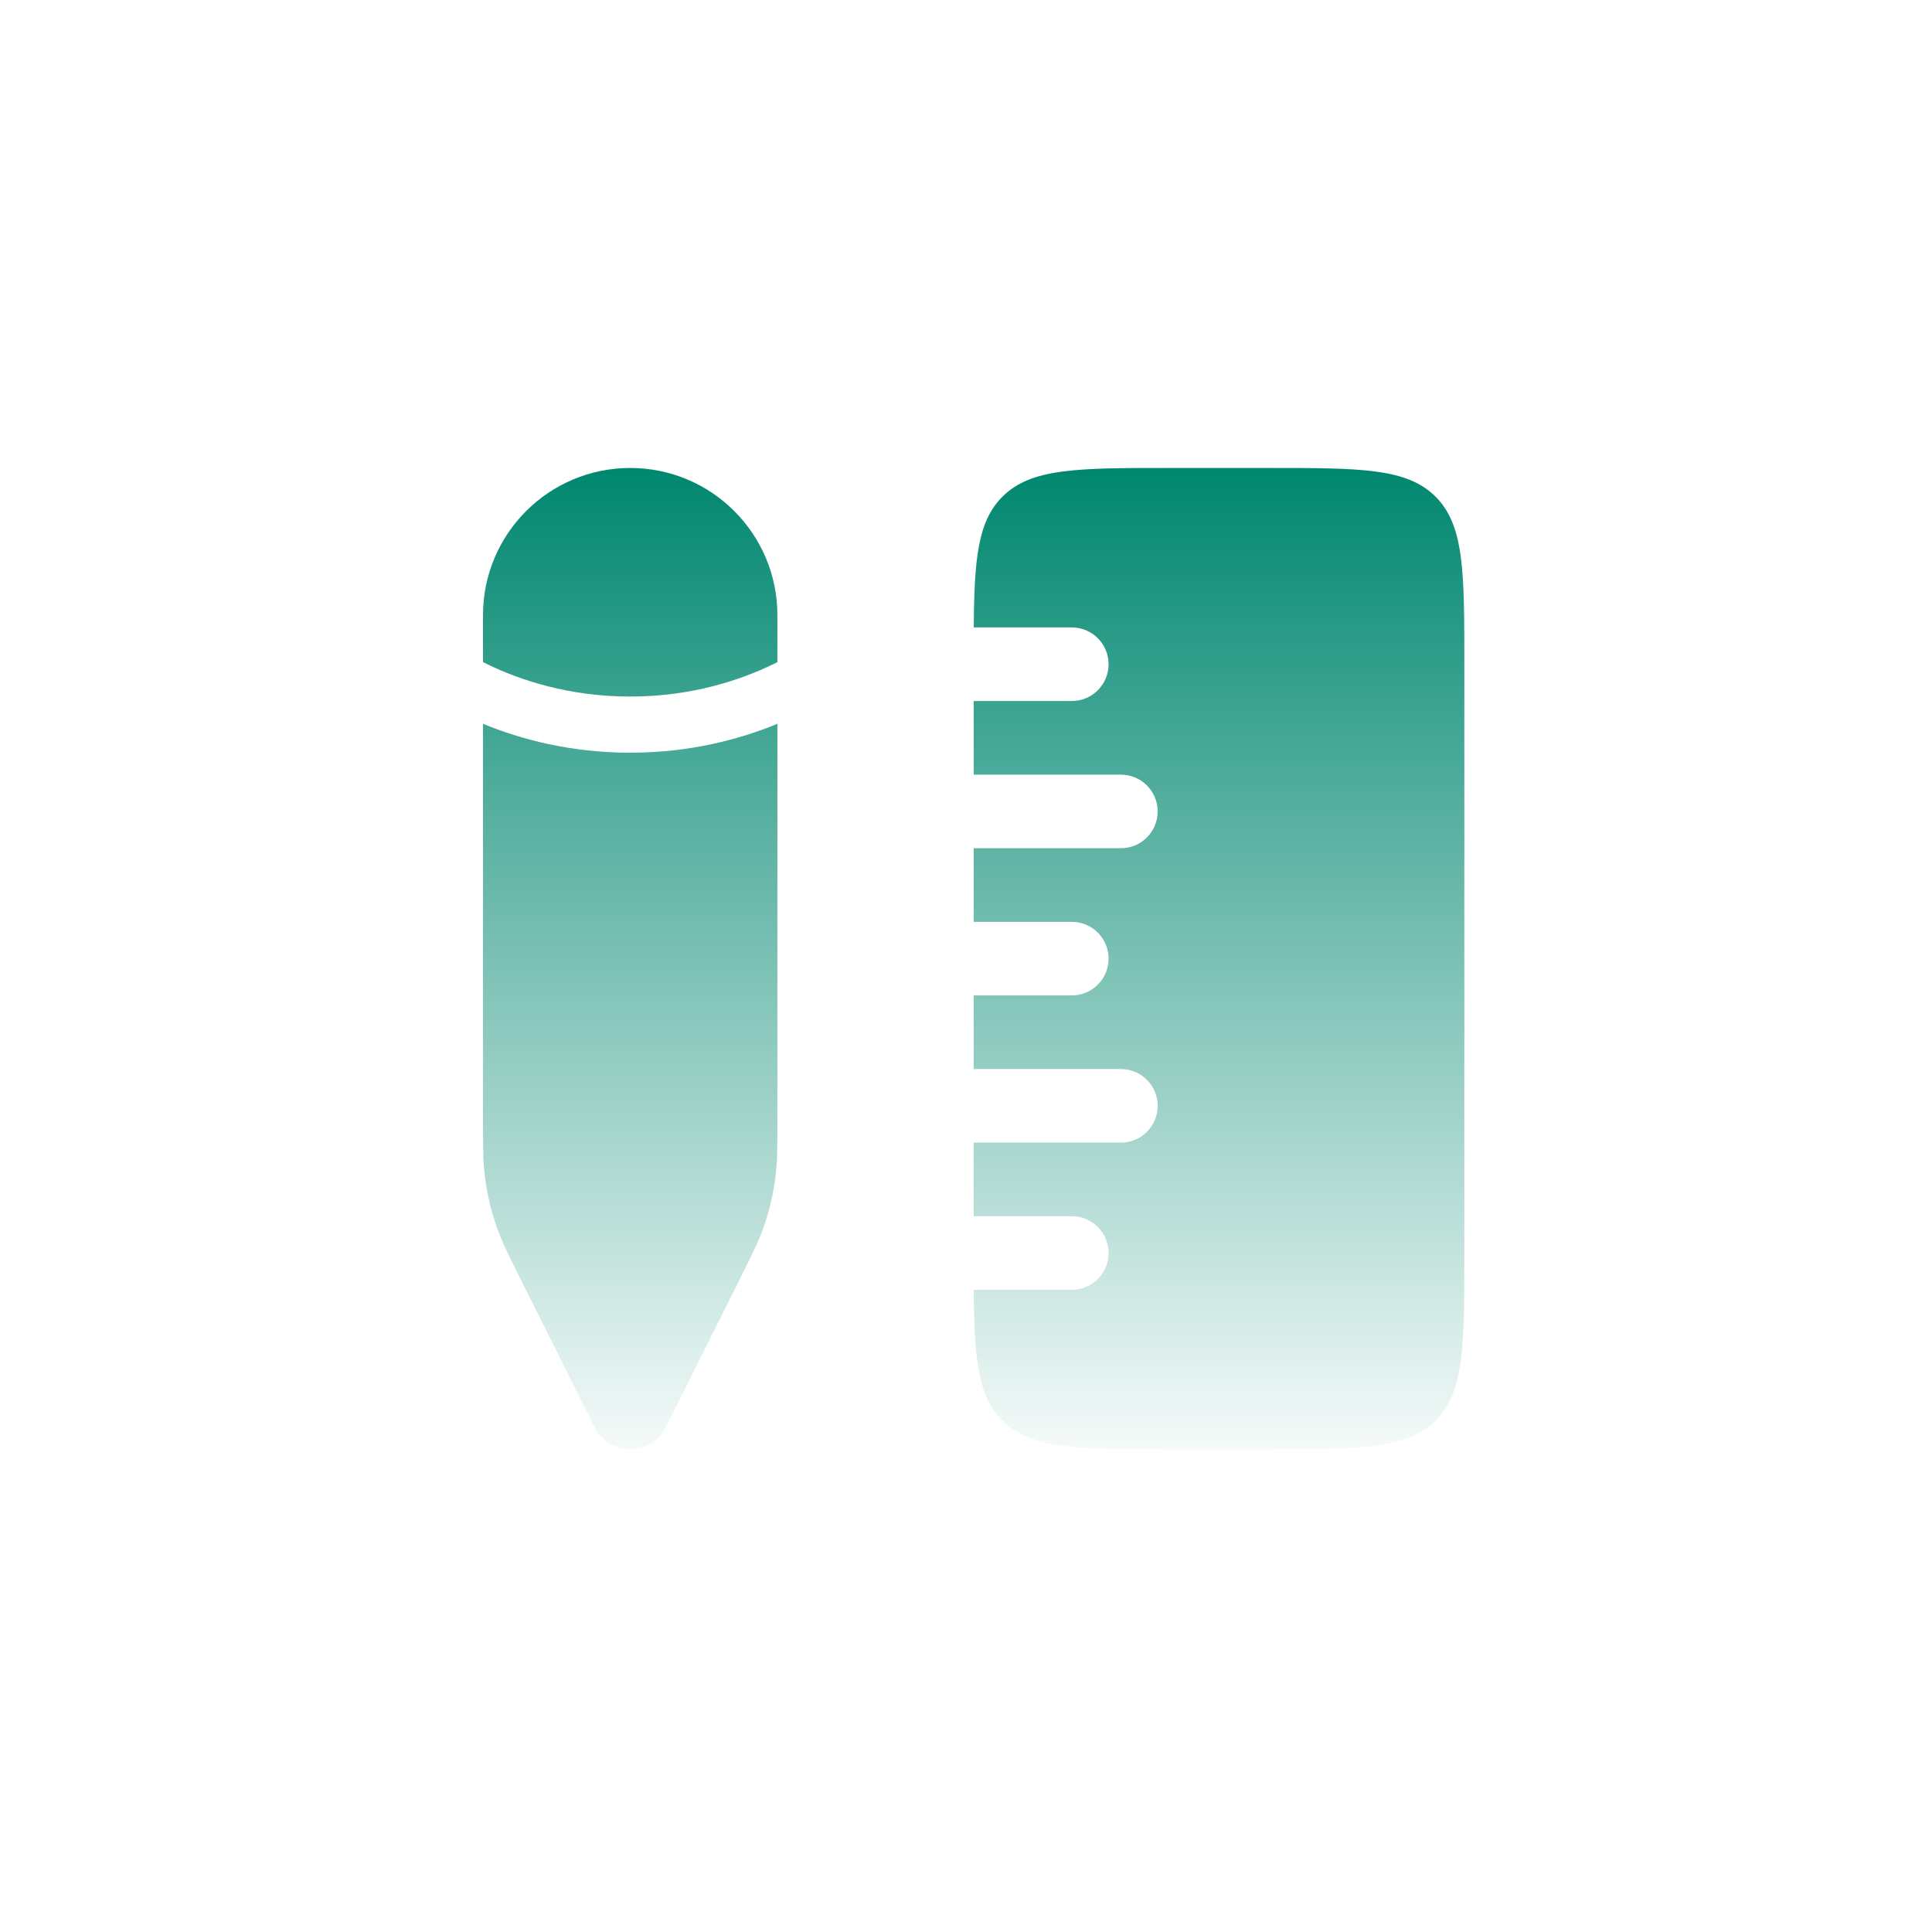 <svg width="126" height="126" viewBox="0 0 126 126" fill="none" xmlns="http://www.w3.org/2000/svg">
<path d="M65.374 92.645C67.249 94.519 70.266 94.519 76.3 94.519H82.7C88.734 94.519 91.751 94.519 93.626 92.645C95.5 90.77 95.5 87.754 95.5 81.72V43.319C95.5 37.286 95.5 34.269 93.626 32.394C91.751 30.52 88.734 30.52 82.7 30.52H76.3C70.266 30.52 67.249 30.52 65.374 32.394C63.767 34.002 63.538 36.449 63.505 40.919L69.9 40.919C71.225 40.919 72.3 41.994 72.3 43.319C72.3 44.645 71.225 45.719 69.9 45.719H63.5V50.52H73.1C74.425 50.52 75.5 51.594 75.5 52.919C75.5 54.245 74.425 55.319 73.1 55.319H63.5V60.12H69.9C71.225 60.12 72.3 61.194 72.3 62.52C72.3 63.845 71.225 64.919 69.9 64.919H63.5V69.719L73.1 69.719C74.425 69.719 75.5 70.794 75.5 72.12C75.5 73.445 74.425 74.519 73.1 74.519L63.5 74.519V79.32H69.9C71.225 79.32 72.3 80.394 72.3 81.719C72.3 83.045 71.225 84.12 69.9 84.12H63.505C63.538 88.59 63.767 91.037 65.374 92.645Z" fill="url(#paint0_linear_974_7419)"/>
<path d="M50.7 72.739L50.7 47.205C48.239 48.219 44.993 49.089 41.101 49.089C37.207 49.089 33.961 48.219 31.5 47.204L31.5 72.739C31.5 74.731 31.5 75.728 31.621 76.705C31.763 77.859 32.031 78.993 32.419 80.088C32.749 81.017 33.194 81.908 34.085 83.69L38.785 93.088C39.223 93.966 40.119 94.519 41.1 94.519C42.081 94.519 42.977 93.966 43.416 93.088L48.115 83.69C49.006 81.908 49.451 81.017 49.781 80.088C50.169 78.993 50.437 77.859 50.579 76.705C50.7 75.728 50.7 74.731 50.7 72.739Z" fill="url(#paint1_linear_974_7419)"/>
<path d="M50.7 40.12C50.7 34.818 46.402 30.52 41.1 30.52C35.798 30.52 31.5 34.818 31.5 40.12L31.5 43.182C31.584 43.224 31.67 43.267 31.758 43.309C33.937 44.366 37.116 45.427 41.101 45.427C45.085 45.427 48.264 44.366 50.443 43.309C50.531 43.267 50.616 43.225 50.7 43.183V40.12Z" fill="url(#paint2_linear_974_7419)"/>
<defs>
<linearGradient id="paint0_linear_974_7419" x1="63.5" y1="30.52" x2="63.5" y2="94.519" gradientUnits="userSpaceOnUse">
<stop stop-color="#00876F"/>
<stop offset="1" stop-color="#00876F" stop-opacity="0.04"/>
</linearGradient>
<linearGradient id="paint1_linear_974_7419" x1="63.5" y1="30.52" x2="63.5" y2="94.519" gradientUnits="userSpaceOnUse">
<stop stop-color="#00876F"/>
<stop offset="1" stop-color="#00876F" stop-opacity="0.04"/>
</linearGradient>
<linearGradient id="paint2_linear_974_7419" x1="63.5" y1="30.52" x2="63.5" y2="94.519" gradientUnits="userSpaceOnUse">
<stop stop-color="#00876F"/>
<stop offset="1" stop-color="#00876F" stop-opacity="0.04"/>
</linearGradient>
</defs>
</svg>
